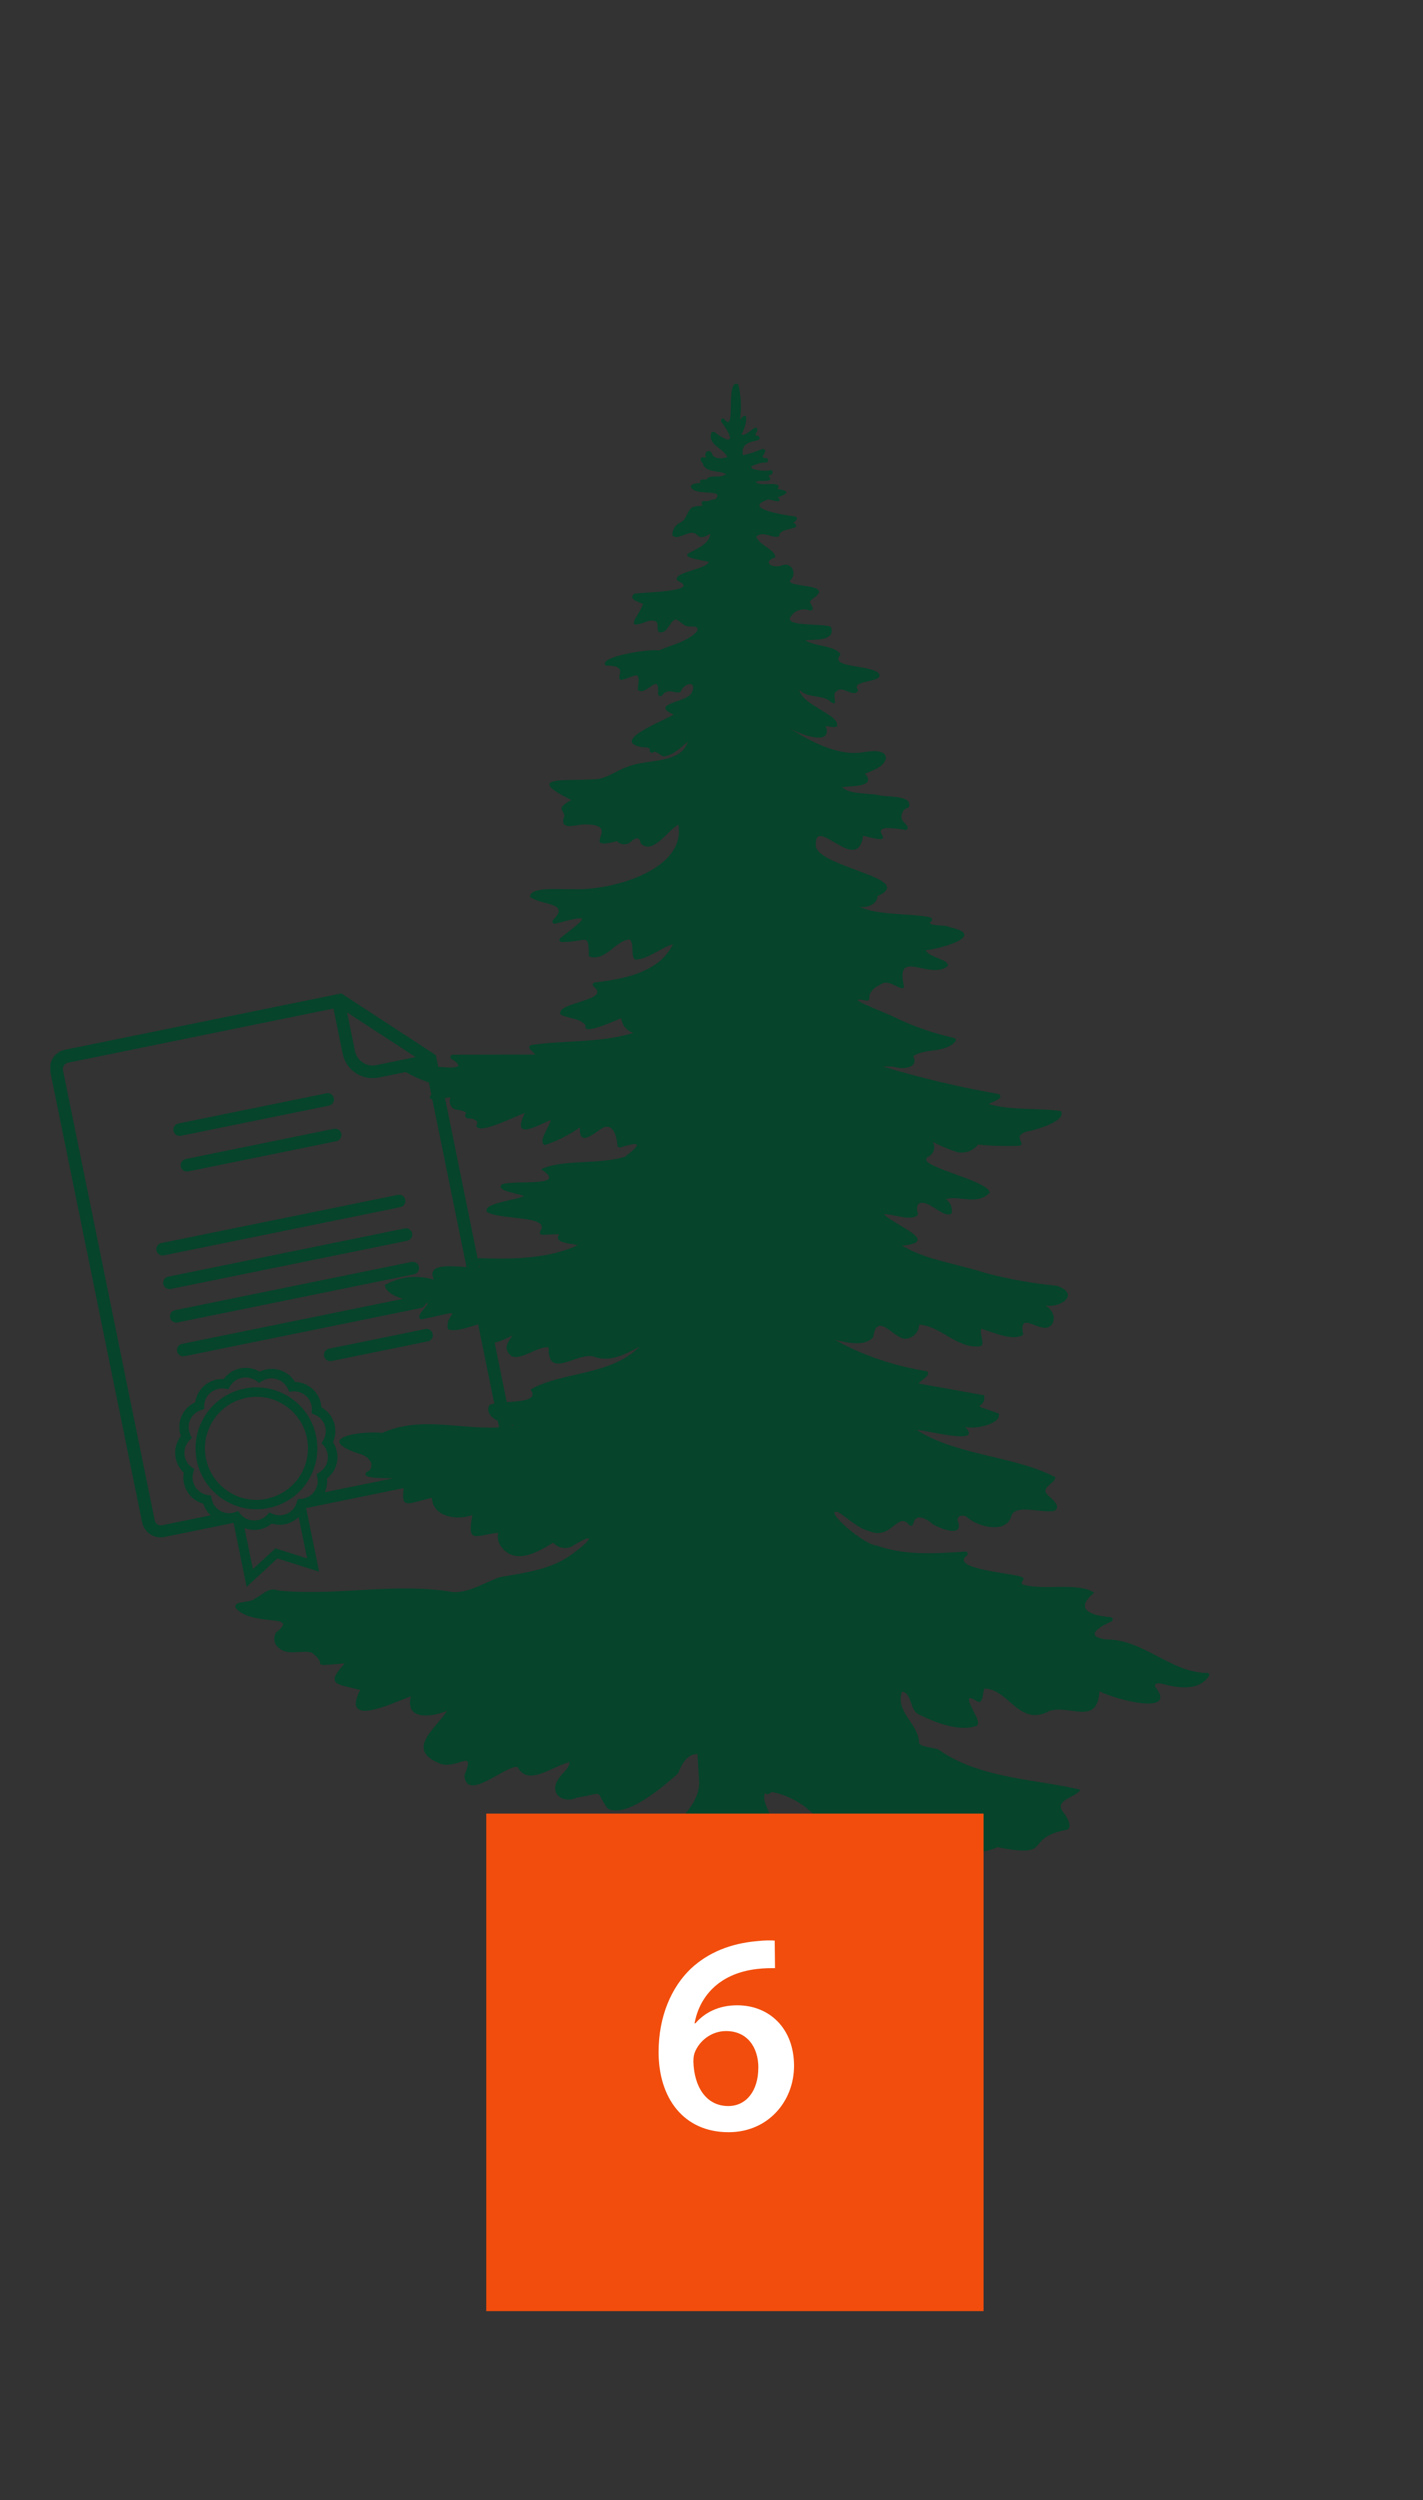<?xml version="1.0" encoding="UTF-8"?><svg id="Layer_1" xmlns="http://www.w3.org/2000/svg" xmlns:xlink="http://www.w3.org/1999/xlink" viewBox="0 0 183.96 323.07"><rect x="0" y="0" width="183.96" height="323.07" fill="#333333" stroke="none"/><defs><style>.cls-1{fill:none;}.cls-2{isolation:isolate;}.cls-3{fill:#fff;}.cls-4{fill:#f24d0c;}.cls-5{clip-path:url(#clippath);}.cls-6{fill:#06442b;}</style><clipPath id="clippath"><rect class="cls-1" x="6.51" y="40.56" width="149.89" height="240.14"/></clipPath></defs><g id="Group_287"><g class="cls-5"><g id="Group_286"><path id="Path_1670" class="cls-6" d="M156.1,216.17c-4.75,0-8.26-4.39-13.15-4.33-3.05-.47-.51-1.76.81-2.38.11-.12.11-.31,0-.42-.05-.05-.12-.08-.2-.08-2.68-.22-4.7-1.06-2.1-3.16-2.1-1.41-6.4-.25-9.16-1.03-.66-.29.45-.71-.2-1-.83-.46-9.16-.98-7.21-2.71.32-.08.26-.6-.08-.58-3.81.26-7.81.55-11.47-.78-1.66-.04-6.97-4.72-5.05-4.34,1.39.83,2.54,2.09,4.14,2.51,2.83,1.16,3.62-2.67,5.12-.81.11.12.3.12.42,0,.04-.04.06-.08.08-.13.29-1.54,1.81-.65,2.52.01,1.05.62,4.12,1.82,3.23-.46-.13-.68.67-.74,1.12-.52,1.39,1.34,5.11,2.27,5.79.02.43-1.77,3.98-.39,5.61-.76.97-.61-.46-1.62-.95-2.12-.82-.96.96-1.33,1.07-2.22-5.27-2.77-12.64-2.76-17.92-6.1,1.36,0,8.73,2.09,6.23-.43,1.21.43,4.84-.38,4.34-1.72-4.34-1.5-1.55-.32-1.86-2.34l-8.46-1.52c.24-.46,1.73-1.11,1.05-1.59-2.71-.43-5.37-1.15-7.92-2.17-1.35-.53-2.67-1.16-3.94-1.87,1.53.32,3.75.93,4.92-.35.46-3.22,2.38-.25,3.9.18,1.01.11,1.91-.62,2.02-1.63,0-.06,0-.12.01-.18,2.86.17,4.92,3.18,7.93,2.79.7-.33-.21-1.6.13-2.26,1.59.49,3.99,1.62,5.41.8-.67-3.28,1.98-.31,3.34-1.03,1.13-.71.52-2.3-.51-2.79,2.03.42,4.61-1.52,1.49-2.53-3.12-.31-6.2-.86-9.23-1.66-3.47-1.14-7.76-1.7-10.75-3.53,5.12-.46-.99-2.61-2.36-4.07,1.29-.02,3.61,1.01,4.42.07-.1-.44-.27-1.04.08-1.41,1.24-.71,3.15,1.97,4.26,1.26.15-.71-.14-1.44-.75-1.85,1.79-.54,4.04.87,5.67-.84-.14-1.65-9.93-3.47-7.95-4.64.68-.31.98-1.12.66-1.8-.02-.04-.04-.08-.07-.12,1.02.53,2.08.97,3.18,1.32,1.01.21,2.05-.17,2.68-.98,1.78.18,3.56.23,5.34.15.95-.3-.98-1.09.85-1.8,1.24-.22,5.33-1.39,4.51-2.68-3.06-.42-6.39-.05-9.31-.9.43-.32,2.03-.69,1.33-1.28-5.06-.89-10.07-2.08-15-3.56.47-.03.94-.02,1.41.02,1.06.37,3.28.22,2.49-1.38,1.61-1.06,3.98-.34,5.42-1.85.12-.12.11-.31,0-.42-.03-.03-.08-.06-.12-.07-2.5-.55-4.93-1.38-7.26-2.46-1.28-.72-7.81-3.08-4.08-2.36.16.02.4-.07.37-.28-.11-.88.83-1.59,1.58-1.87.99-.75,2.76,1.17,2.9.33-1.21-5.11,3.31-.76,5.65-2.65.23-.89-2.39-1.05-2.84-2.05,1.83-.17,8.07-1.88,3.11-2.97-.62-.4-2.7-.03-2.58-.7.37.04.37-.54,0-.59-2.41-.53-6.77-.21-9.08-1.35.97.16,2.24-.28,2.32-1.39,5.23-2.32-7.95-3.71-7.99-6.57-.16-4.04,5.42,3.98,6.12-1.23,6.12,1.66-1.57-1.92,5.58-.73.71-.51-.86-1.06-.6-1.82,0-.54.38-1,.91-1.09.67-1.65-2.89-1.31-3.93-1.61-1.18-.25-3.85-.09-4.67-1.02,1.13-.17,4.51.02,2.96-1.74.97-.42,2.45-.84,2.7-2-.02-1.35-2.52-.83-3.26-.72-3.27.36-6.73-1.59-9.4-3.27,1.03.67,5.59,2.59,4.96.07-.49-.55.93.15,1.39-.22.31-1.55-4.51-2.63-4.9-4.74,1.09,1.26,3.16.57,4.15,1.67,1.04.58-.03-1.07.63-1.39.86-.96,2.23.95,2.85-.18-1.25-1.41,3.62-.91,2.62-2.23-1.33-1.13-6.49-.62-4.9-2.4-.68-1.16-3.29-1.01-4.57-1.82,1.16-.14,4.02.16,3.31-1.76-1.14-.46-6.09.01-5.2-1.28.52-.85,1.57-1.19,2.49-.81.73.01.14-.79-.02-1.11.28-.55,1.7-1.05,1.03-1.62-.82-.58-3.99-.48-3.55-1.18.96-.81.15-2.51-1.13-1.89-1.39.37-2.49-.53-.79-1.08-.06-1.04-2.06-1.51-2.49-2.67,1-.83,2.06.31,2.99-.05-.11-1.26,3.38-.72,1.8-1.79.3-.09.76-.57.28-.75-1.13-.17-7.11-1.02-3.51-2.21.43,0,2.01.67,1.26-.3.66-.19,2.12-.75-.05-1.05.76-1.23-2.27-.18-2.82-.93.48-.32,2.49.24,1.69-.75-.22-.07.18-.11.29-.18.3-.1.28-.61-.08-.58-.75.24-3.85-.17-1.79-.76.38-.17.79-.24,1.2-.22.16,0,.29-.14.28-.31,0-.12-.09-.23-.21-.27-1.32.03.61-1.01-.5-1.19-.82.35-1.67.63-2.54.82-.5-2.44,3.05-1.41,1.96-2.54-.52.12-.35-.3-.11-.54.15-1.46-1.41.84-2.07.39.52-.58,1.24-3.6-.16-1.91.22-1.52.14-3.07-.22-4.57-1.8-.9-.11,6.81-1.89,4.42-.16-.03-.32.09-.34.25,0,.06,0,.13.03.18,1.69,2.24,1.54,3.16-.88,1.33-.14-.08-.32-.03-.41.11-.01.02-.02.04-.03.07-.35,1.57,1.61,1.89,2.12,3.04-.6.25-1.8.33-2.01-.47-.3-.65-1.14-.14-.75.51-.08.05-.33,0-.43-.02-.45.06-.27.56-.01.76.25,1.27,2.13.93,3.01,1.42-.7.65-2.18-.03-2.53.72-.34-.01-1.03-.09-.77.45-.39-.02-1.66.13-1.1.7.85.97,4.25,0,3.04,1.4-.52-.03-.96.37-1.51.21-.16,0-.29.15-.28.31,0,.1.05.18.14.24,0,.17-1.19.02-1.5.39-.59.56-.58,1.48-1.4,1.85-.65.3-1.05.96-1.02,1.67.85.79,2.31-1.05,3.23-.03.53.52,1.17.08,1.69-.22-.26,2.68-6.49,2.51-.22,3.65-.13.95-4.94,1.39-4.02,2.45,3.12,1.41-4.23,1.45-5.63,1.68-.79.75.68,1.07,1.16,1.32-.49,1.53-2.79,3.59.71,2.18,1.95-.29.7,1.24,1.45,1.49,1.07.09,1.23-1.39,2.04-1.68.6.13,1.02.95,1.76.91.42.05,1.19-.14,1.08.55-1.1,1.37-3.36,1.81-4.96,2.55-1.09-.23-8.01.78-6.91,1.97,3.33-.06.98,1.74,2.07,1.84,2.01-.52,2.42-1.44,2.07,1.27,1.04,1.02,2.88-2.53,2.63.55.02.22.33.43.5.21.81-1.17,1.94-.03,2.44-.53.4-1.16,2.26-1.47,1.36.26-.8,1.19-5.4,1.33-2.29,2.72-1.12.76-8.4,3.46-4.03,4.23.21,0,1.04-.04.94.34-.04.16.06.32.22.36.1.02.2,0,.27-.07.26-.24.96.47,1.27.53,1.24-.05,2.23-1.14,3.16-1.87-.92,2.94-5.41,2.19-7.79,3.23-1.55.5-2.8,1.68-4.51,1.62-3.25.23-9.12-.47-2.75,2.67-2.46,1.31-.45,1.36-1.01,2.38-.39,1.72,1.99.65,2.88.78,4.84,0-1.09,3.5,4.03,2.16.49.51,1.29.54,1.82.06.54-.5,1.09-.74,1.25.22,1.55,1.56,3.49-1.69,4.86-2.42,1.04,5.87-8.67,8.59-13.73,8.34-1.27.09-5.53-.41-5.43,1.02,1.65,1.15,5.28.66,2.92,3.01-.08.14-.03.32.11.4.07.04.14.05.22.03,4.82-1.26,4.2-.92.63,1.89-.26.21.03.53.28.49,3.23-.02,3.4-1.36,3.43,1.85,2.17.77,3.43-2.11,5.3-2.19.62.67.07,1.83.62,2.59,1.57.07,3.33-1.48,4.95-1.98-1.75,3.67-6.41,4.52-10.08,4.94-.16,0-.29.14-.29.31,0,.07.03.14.08.19,2.54,1.89-4.98,2.02-4.23,3.66.98.48,2.61.5,3.24,1.39-.54,1.44,3.91-.69,4.61-.92.08.89.7,1.64,1.56,1.89-4.19,1.32-8.83.93-13.18,1.56-.78.26.26.91.5,1.24l-10.68.02c-.16,0-.29.14-.29.31,0,.1.05.19.14.24,1.9,1.2.35,1.21-1.72,1.01l-.31-1.51h-.01l-12.17-7.95-.02.02v-.04s-35.73,7.28-35.73,7.28c-1.32.27-2.16,1.55-1.9,2.87l11.86,58.18c.27,1.32,1.55,2.17,2.87,1.91l8.96-1.83,1.68,8.27,3.98-3.67,5.39,1.71-1.68-8.22,12.61-2.58c-.3,2.77.38,2.04,3.64,1.25.18,2.53,3.25,2.94,5.24,2.24-.68,3.76.28,2.64,3.34,2.28-.15.68.03,1.4.49,1.93,1.84,2.25,4.7.53,6.62-.65.59.67,1.56.88,2.37.51,3.27-2,2.64-.89.17.91-2.76,2.07-6.12,2.46-9.4,3.03-2,.68-3.77,1.94-5.96,1.96-7.6-1.33-15.11.55-22.74-.23-1.2-.51-1.97.57-2.96,1.02-.62.68-2.91.23-2.52,1.24,2.11,2.49,8.44.67,5.23,3.16-.4.61-.3,1.42.24,1.91,1.2,1.2,2.91.32,4.35.7,2.43,1.73-.81,1.77,4.28,1.4-2.66,2.83-.92,2.66,1.99,3.42-2.59,5.08,4.51,1.53,6.56.83-.82,3.17,2.76,2.68,4.69,1.86-1.5,2.35-5.58,5.06-.78,6.89,2.26.58,4.45-2.05,3.01,1.44.2,3.55,5.22-1.24,6.86-1.08,1.36,2.68,4.71-.24,6.74-.6-.08.87-1.06,1.49-1.48,2.21-1.19,1.85.57,3.2,2.47,2.36,3.71-.61,2.17-1.06,3.91,1.42,2.53,1.28,7.28-2.93,9.14-4.56.68-1.86,1.53-2.51,2.49-2.48.06,1.09.12,2.18.2,3.28.26,3.14-2.7,5.26-4.76,7.65,4.93-2.48,4.05-2.56,3.34,3.07,2.03,3.23-.92,7.84-3.13,10.59.95-.31,3.19-2.59,3.31-.54-.06,14.14-1.65,10.07,12.1,9.72-1.7-2.61-1.77-6.04-2.28-8.95,1.11-.08,2.52.53,1.89-1.17-.92-1.15-3.96-5.63-.83-4.75-.08-4.8-3.57-2.96-1.76-10.3,3.43,1.35-.12-2.02.65-3.58.2.29.62.15.84-.13,2.21.42,4.22,1.55,5.73,3.21,3.63,2.26,8.27,2.17,11.88,4.58,2.07,1.56,5.5,2.45,2.55-1.34,3.08.94,5.97,2.07,9.05.69,7.54,1.46,3.11-1.15,9.03-2.27.67-.37,0-1.49-.27-1.91-1.78-1.97,1.11-2.03,1.96-3.24-5.37-1.33-12.88-1.41-18.13-5.05-.71-.57-2.96-.32-2.74-1.27-.19-2.26-3.09-3.81-2.2-6.36,1.36.18.95,2.45,2.23,2.97,2.11,1.04,5.35,2.31,7.52,1.4.29-.5-.2-1.2-.4-1.64-.6-1.18-1.36-2.65.41-1.45.8.39.63-1.26.92-1.68,2.53.07,3.77,3.14,6.27,3.42.73.04,1.45-.13,2.07-.51,2.64-.91,6.24,2,6.52-2.56,1.84,1.02,10.23,3.26,7.22-.55-.2-.53.42-.5.78-.43,2.06.54,4.75,1.05,6.15-.99.08-.14.03-.32-.11-.4-.04-.03-.09-.04-.15-.04M58.24,141.83c-.27.57-.03,1.24.54,1.51,0,0,.01,0,.02,0,2.66.43.64.62,1.61,1.18.51-.06,1.66.17,1.16.94.31,1.26,5.14-1.31,6.27-1.63-1.75,3.62,1.5,1.65,3.36.89-.16.88-1.71,2.78-.78,3.24,1.63-.53,3.17-1.31,4.56-2.3-.18,2.72,1.84.7,3,.04,1.37-.59,1.77,1.33,1.84,2.28,0,.16.14.3.31.29.02,0,.04,0,.06,0,2.73-.86,2.76-.48.59,1.21-3.34,1.02-8.13.3-10.83,1.6,3.55,2.33-2.89,1.36-5.04,1.93-.99.9,2.22,1.18,2.83,1.55-.99.51-5.45.93-4.79,2.03,1.67,1.1,8.37.41,6.88,2.52-.08.14-.04.32.11.41.05.03.1.04.15.04l2.2-.09c-.85,1.21,1.65,1.17,2.37,1.44-3.87,1.78-8.53,1.81-12.75,1.66-.06,0-.11.03-.16.06l-4.22-20.74c.24-.06.49-.08.74-.06M61.96,163.73l-.05-.23c.06.08.12.15.19.21-.04.01-.1.01-.15.02M53.73,136.59l-5.09,1.04c-1.26.26-2.49-.56-2.75-1.82l-1.02-5,8.86,5.78ZM39.7,201.37l-4.09-1.3-2.92,2.68-1.08-5.31c1.19.48,2.55.25,3.53-.58,1.22.38,2.56.06,3.47-.85l1.09,5.35ZM41.3,190.24l-.37.23.09.42c.27,1.25-.53,2.47-1.78,2.74-.1.02-.21.04-.32.04l-.43.03-.12.41c-.34,1.23-1.62,1.95-2.85,1.6-.1-.03-.2-.06-.3-.11l-.39-.17-.29.31c-.88.93-2.34.97-3.27.1-.08-.07-.15-.15-.22-.24l-.27-.34-.41.14c-1.2.42-2.52-.22-2.93-1.42-.04-.1-.06-.21-.09-.32l-.08-.42-.42-.06c-1.26-.19-2.12-1.37-1.93-2.62.02-.11.04-.22.07-.32l.13-.41-.35-.25c-1.03-.76-1.24-2.2-.48-3.23.06-.09.13-.17.21-.24l.3-.31-.18-.39c-.56-1.14-.09-2.52,1.05-3.08.1-.05.21-.09.31-.13l.41-.13v-.43c.05-1.27,1.11-2.27,2.38-2.24.11,0,.22.01.33.03l.42.07.21-.37c.68-1.12,2.15-1.48,3.27-.79.05.03.1.06.15.1l.34.26.36-.23c1.07-.69,2.49-.39,3.19.68.06.09.11.19.16.29l.18.39.43-.04c1.27-.12,2.39.82,2.5,2.08.01.11.01.22,0,.33l-.02.43.4.16c1.18.49,1.74,1.83,1.25,3.01-.04.1-.09.2-.15.3l-.22.37.28.33c.82.98.68,2.44-.3,3.25-.08.07-.17.13-.26.19M42.29,191.03c1.43-1.13,1.76-3.16.76-4.68.74-1.66.09-3.62-1.5-4.5-.12-1.81-1.6-3.24-3.42-3.29-.95-1.55-2.93-2.13-4.56-1.32-1.56-.93-3.58-.52-4.65.95-1.82-.1-3.41,1.2-3.68,3-1.66.76-2.46,2.65-1.86,4.37-1.11,1.44-.95,3.49.38,4.73-.32,1.79.77,3.53,2.52,4.01.18.57.52,1.09.96,1.5l-6.28,1.28c-.44.09-.87-.19-.96-.63,0,0,0,0,0,0l-11.86-58.17c-.09-.44.2-.87.64-.96l34.33-7,1.19,5.83c.44,2.14,2.52,3.52,4.66,3.08l3.49-.71c.95.55,1.95,1,2.99,1.34l.33,1.61c-.06.04-.09.08-.16.12-.08.3.05.43.28.48l4.42,21.66c-2.22-.15-5.19-.49-4.22,1.62-2.12-.65-4.42-.4-6.35.69.14.88,1.16,1.43,2.35,1.79l-28.57,5.82c-.44.09-.72.52-.63.96.09.44.52.72.96.63l30.58-6.23c.31-.07.55-.3.62-.61l.25.03c-.26.6-1.75,1.78-.79,2.05,6.54-1.41,2.85-.95,3.41,1.28.98.39,2.73-.3,3.89-.65l2.09,10.26c-.22.03-.43.09-.64.18-.43.92.21,1.6,1.09,2.04l.17.85c-5.13.28-10.16-1.5-15.1.71-2.79-.31-9.12.68-2.91,2.72.61.13,1.14.52,1.44,1.07.15.41.03,1.14-.5,1.21-.94.88,1.57.83,3.37.87l-8.84,1.8c.25-.55.35-1.15.3-1.76M66.14,184.24l-.02-.11c.14.02.28.05.4.06-.13.02-.25.03-.38.05M68.59,179.56c1,1.37-1.15,1.49-3.08,1.61l-1.56-7.66c.81-.23,1.59-.56,2.32-.98-.32.55-.8,1-.79,1.7.7,2.72,3.81-.44,5.45-.11-.16,4.4,4,.28,6.05,1.25,2.01.62,4.02-.42,5.73-1.4-3.76,3.85-10.19,3.25-14.12,5.58"/><path id="Path_1671" class="cls-6" d="M23.39,146.76l19.14-3.9c.44-.09.72-.52.63-.96s-.52-.72-.96-.63l-19.14,3.9c-.44.09-.72.52-.63.96.09.44.52.72.96.63"/><path id="Path_1672" class="cls-6" d="M24,149.77c-.44.09-.72.52-.63.96.09.44.52.72.96.63h0l19.14-3.9c.44-.08.74-.5.66-.94-.08-.44-.5-.74-.94-.66-.02,0-.03,0-.05,0l-19.14,3.9Z"/><path id="Path_1673" class="cls-6" d="M51.76,155.98c.44-.09.72-.52.63-.96s-.52-.72-.96-.63l-30.58,6.23c-.44.09-.72.52-.63.96.09.44.52.72.96.63l30.58-6.23Z"/><path id="Path_1674" class="cls-6" d="M52.65,160.32c.44-.09.72-.52.63-.96s-.52-.72-.96-.63l-30.58,6.23c-.44.09-.72.52-.63.96.09.44.52.72.96.63l30.58-6.23Z"/><path id="Path_1675" class="cls-6" d="M53.53,164.65c.44-.09.72-.52.63-.96s-.52-.72-.96-.63l-30.58,6.23c-.44.09-.72.52-.63.96.09.44.52.72.96.63h0l30.58-6.23Z"/><path id="Path_1676" class="cls-6" d="M55.93,172.36c-.09-.44-.51-.72-.95-.63,0,0,0,0,0,0l-12.45,2.54c-.44.09-.72.52-.63.96s.52.72.96.63l12.45-2.54c.44-.09.72-.52.63-.95,0,0,0,0,0,0"/><path id="Path_1677" class="cls-6" d="M31.58,179.43c-4.26.87-7.01,5.03-6.14,9.29.87,4.26,5.03,7.01,9.29,6.14,4.26-.87,7.01-5.03,6.14-9.29-.87-4.26-5.03-7.01-9.29-6.14M34.49,193.67c-3.6.74-7.12-1.59-7.86-5.19-.74-3.6,1.59-7.12,5.19-7.86,3.6-.74,7.12,1.59,7.86,5.19,0,0,0,0,0,0,.73,3.6-1.6,7.11-5.2,7.85"/></g></g></g><g id="Group_246"><g id="Group_185"><rect id="Rectangle_168" class="cls-4" x="62.86" y="234.34" width="64.29" height="64.29"/><g id="_6" class="cls-2"><g class="cls-2"><path class="cls-3" d="M100.18,254.31c-.67,0-1.4,0-2.33.11-5.03.59-7.46,3.7-8.06,7.02h.11c1.18-1.37,2.99-2.33,5.4-2.33,4.14,0,7.35,2.96,7.35,7.83,0,4.58-3.36,8.57-8.46,8.57-5.84,0-9.05-4.44-9.05-10.35,0-4.62,1.66-8.39,4.18-10.79,2.22-2.07,5.1-3.25,8.54-3.55,1-.11,1.74-.11,2.29-.07l.04,3.55ZM98.04,267.21c0-2.77-1.51-4.77-4.18-4.77-1.7,0-3.21,1.03-3.92,2.48-.19.37-.3.81-.3,1.44.07,3.18,1.59,5.77,4.51,5.77,2.37,0,3.88-2.03,3.88-4.92Z"/></g></g></g></g></svg>